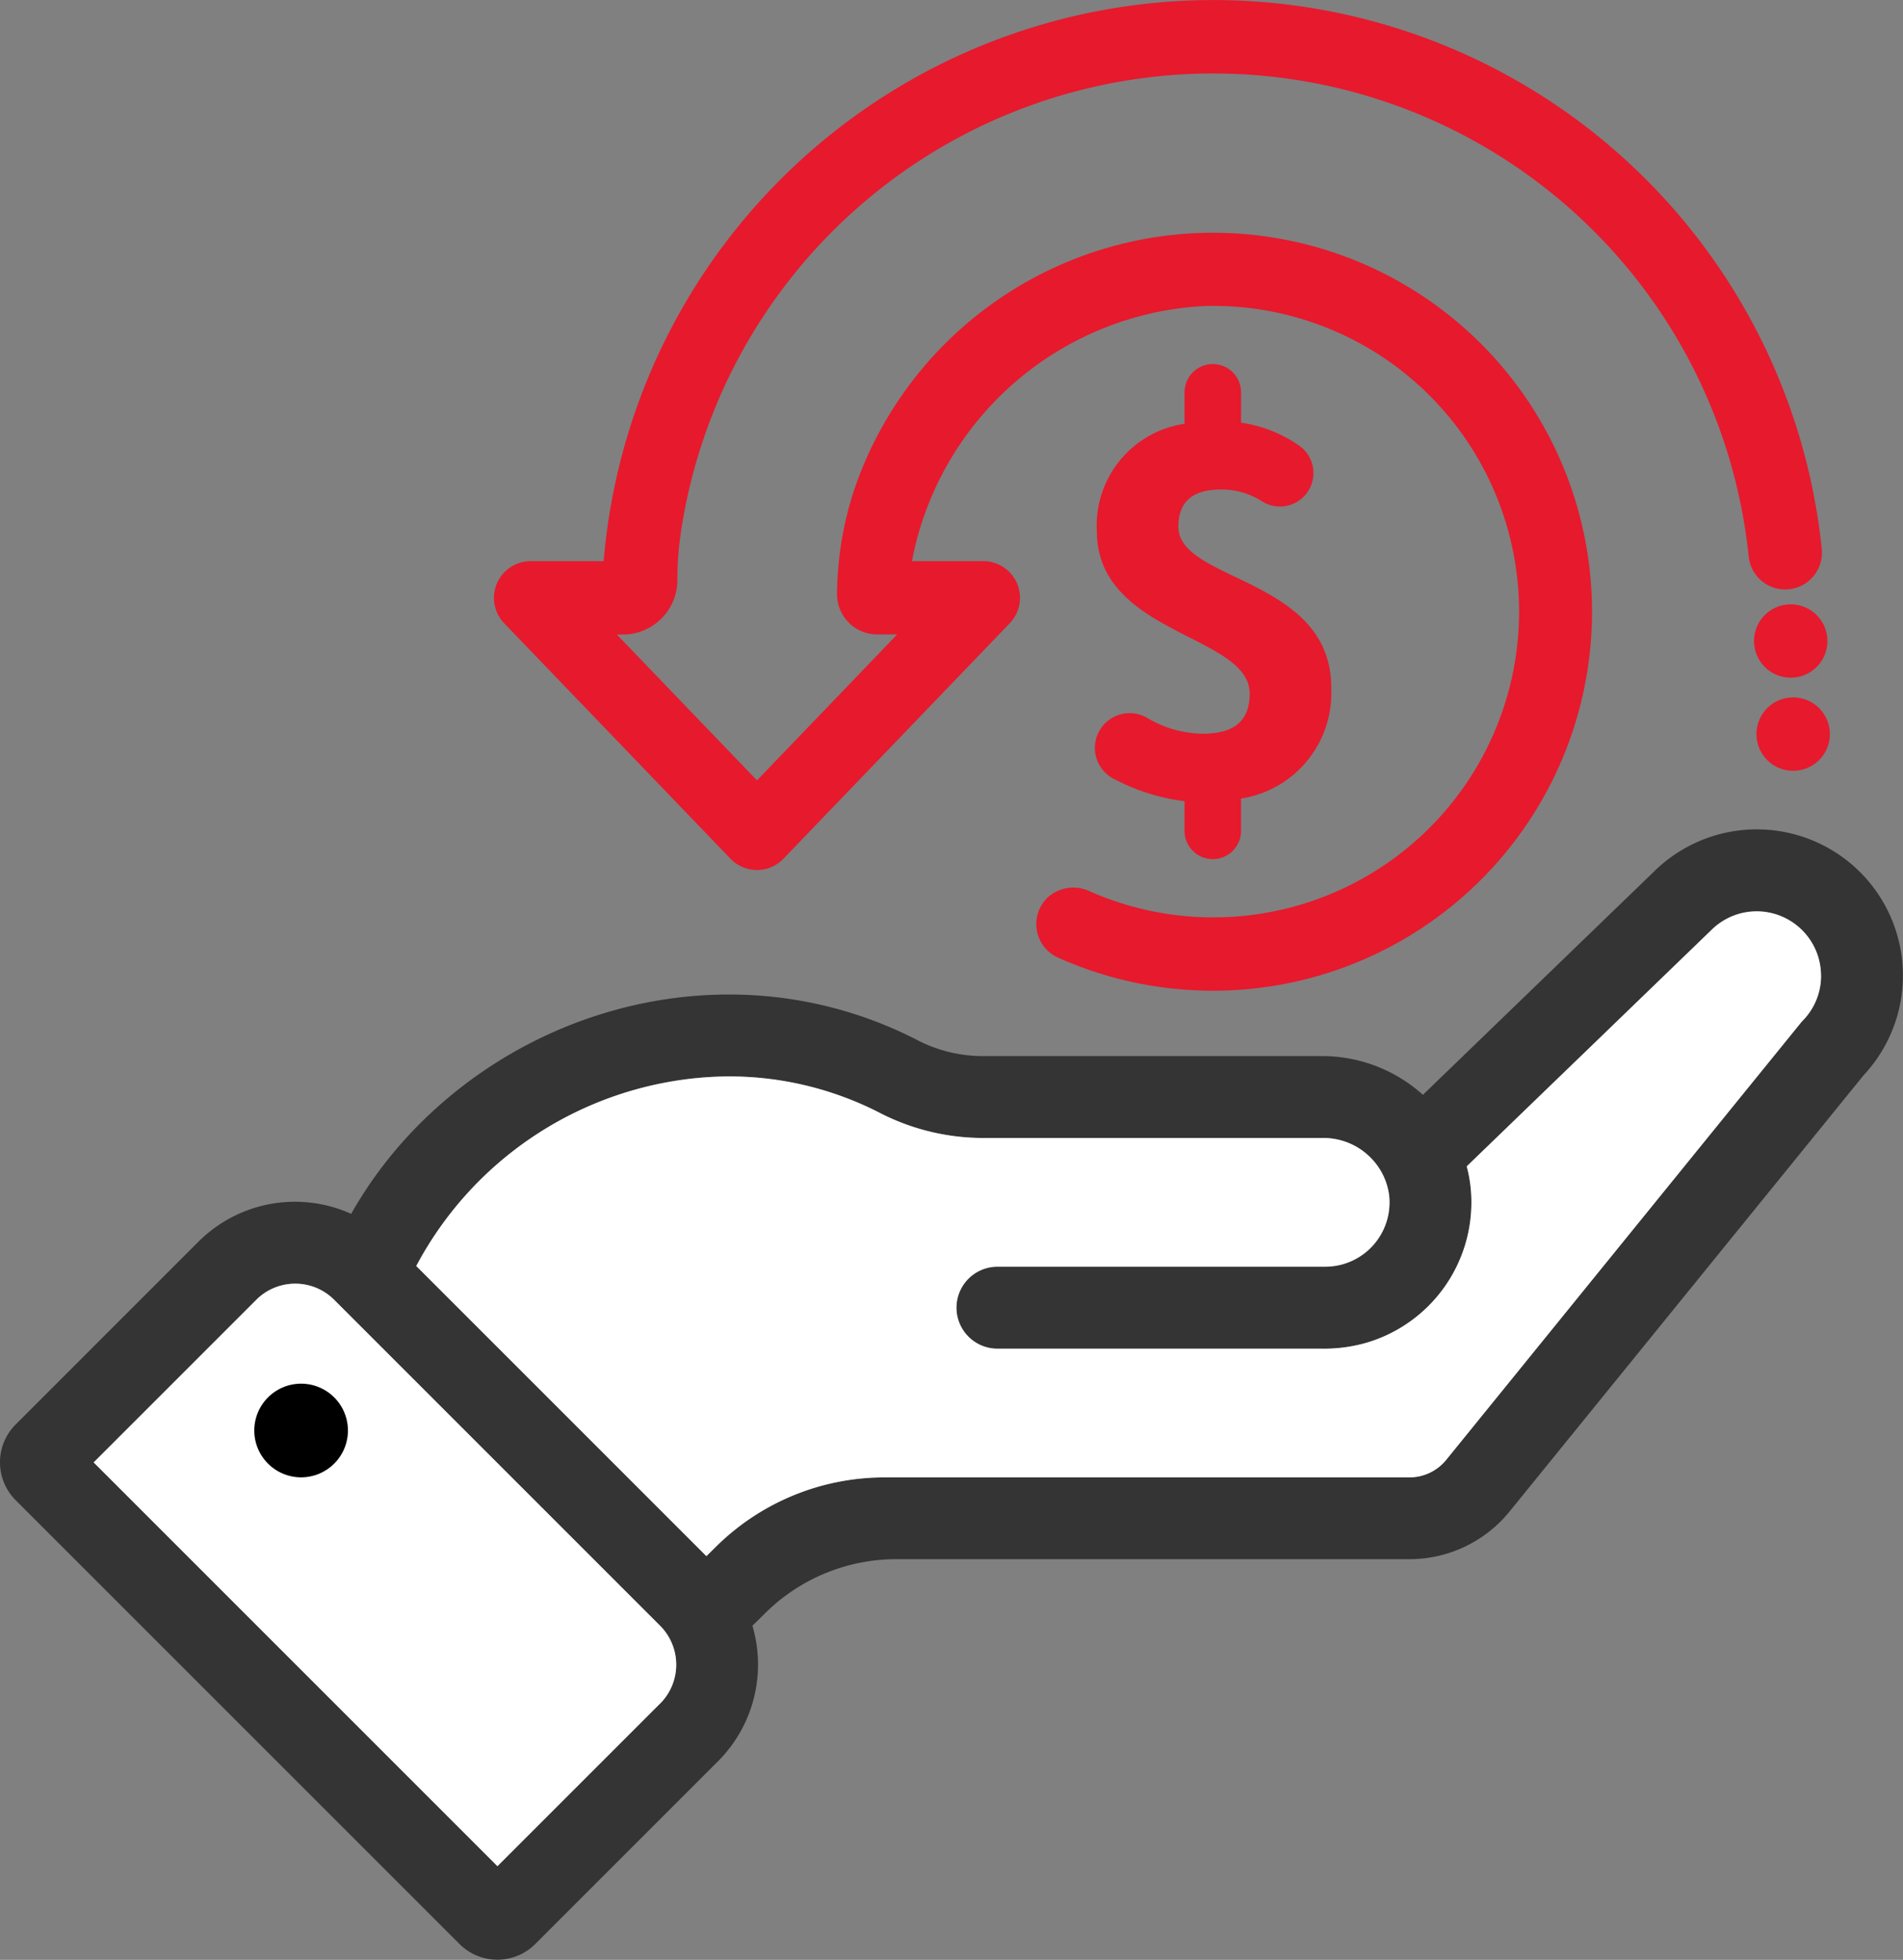 <svg xmlns="http://www.w3.org/2000/svg" xmlns:xlink="http://www.w3.org/1999/xlink" width="95.153" height="98" viewBox="0 0 95.153 98">
  <rect x="0" y="0" width="95.153" height="98" fill="#808080" stroke="none"/>
  <defs>
    <clipPath id="clip-path">
      <rect id="Rectángulo_6101" data-name="Rectángulo 6101" width="95.153" height="98" transform="translate(0 0)" fill="none"/>
    </clipPath>
  </defs>
  <g id="Grupo_32657" data-name="Grupo 32657" transform="translate(0 -0.005)">
    <g id="Grupo_32633" data-name="Grupo 32633" transform="translate(0 0.005)" clip-path="url(#clip-path)">
      <path id="Trazado_29774" data-name="Trazado 29774" d="M93,1116.134a7.312,7.312,0,0,0-10.061-.244c-.081.073-.161.149-.239.226l-6.576,6.354-4.976,4.807a7.532,7.532,0,0,0-5.027-1.937H49.213a7.14,7.14,0,0,1-3.26-.755,20.5,20.5,0,0,0-9.51-2.323,21.34,21.34,0,0,0-4.829.557,21.933,21.933,0,0,0-3.842,1.276,22.174,22.174,0,0,0-7.13,4.985,21.048,21.048,0,0,0-3.084,4.149,6.83,6.83,0,0,0-7.643,1.4l-9.135,9.135a2.677,2.677,0,0,0,0,3.78l22.2,22.2a2.678,2.678,0,0,0,3.78,0l1.007-1.007,8.129-8.129a6.845,6.845,0,0,0,1.726-6.782l.6-.591a9.32,9.32,0,0,1,6.607-2.739H70.474a6.441,6.441,0,0,0,5.015-2.393l17.691-21.8A7.311,7.311,0,0,0,93,1116.134m-60,41.585-8.129,8.128-20.19-20.19,8.129-8.129a2.754,2.754,0,0,1,3.9,0L33,1153.821a2.755,2.755,0,0,1,0,3.9m57.111-34.13-17.8,21.94a2.376,2.376,0,0,1-1.844.878H44.221a11.973,11.973,0,0,0-8.468,3.511l-.433.427-14.507-14.507a17.9,17.9,0,0,1,13.37-9.329,17.03,17.03,0,0,1,2.261-.152,16.46,16.46,0,0,1,7.631,1.867,11.321,11.321,0,0,0,5.214,1.211H66.12a3.43,3.43,0,0,1,2.772,1.4,3.05,3.05,0,0,1,.57,1.506,3.214,3.214,0,0,1-3.2,3.534H49.875a2.048,2.048,0,0,0,0,4.1H66.132a7.647,7.647,0,0,0,2.241-.31,7.317,7.317,0,0,0,5.179-7.571c0-.045-.007-.091-.012-.136a6.772,6.772,0,0,0-.2-1.1l5.7-5.5,6.527-6.3a3.215,3.215,0,1,1,4.547,4.547" transform="translate(0 -1072.532)" fill="#343434"/>
      <path id="Trazado_29775" data-name="Trazado 29775" d="M629.326,1227.256a3.188,3.188,0,0,1-.942,2.276l-17.8,21.94a2.373,2.373,0,0,1-1.843.878H582.492a11.972,11.972,0,0,0-8.468,3.511l-.433.427-14.507-14.508a17.831,17.831,0,0,1,15.631-9.48,16.465,16.465,0,0,1,7.631,1.867,11.321,11.321,0,0,0,5.214,1.211H604.39a3.308,3.308,0,0,1,3.342,2.9,3.214,3.214,0,0,1-3.2,3.535H588.145a2.048,2.048,0,1,0,0,4.1H604.4a7.649,7.649,0,0,0,2.241-.31,7.317,7.317,0,0,0,5.167-7.707,6.763,6.763,0,0,0-.2-1.1l12.225-11.81a3.216,3.216,0,0,1,5.49,2.271" transform="translate(-538.27 -1178.475)" fill="#fff"/>
      <path id="Trazado_29776" data-name="Trazado 29776" d="M154.157,1745.253l-8.129,8.129-20.19-20.19,8.128-8.128a2.754,2.754,0,0,1,3.9,0l16.292,16.292a2.755,2.755,0,0,1,0,3.9" transform="translate(-121.154 -1660.066)" fill="#fff"/>
      <path id="Trazado_29777" data-name="Trazado 29777" d="M346.2,1861a2.341,2.341,0,1,1-2.341-2.34A2.341,2.341,0,0,1,346.2,1861" transform="translate(-328.803 -1789.47)"/>
      <path id="Trazado_29778" data-name="Trazado 29778" d="M1482.905,505.207c0-5.536-7.645-5.295-7.645-8.057,0-1.3.756-1.863,2.149-1.863a3.712,3.712,0,0,1,2.039.595,1.674,1.674,0,0,0,1.846-2.792,6.8,6.8,0,0,0-2.9-1.147v-1.516a1.412,1.412,0,1,0-2.825,0V492a5.143,5.143,0,0,0-4.388,5.348c0,5.226,7.644,5.172,7.644,8.151,0,1.318-.722,2-2.364,2a5.577,5.577,0,0,1-2.775-.8,1.738,1.738,0,1,0-1.666,3.05,10.249,10.249,0,0,0,3.548,1.125v1.483a1.412,1.412,0,1,0,2.825,0v-1.617a5.329,5.329,0,0,0,4.508-5.539" transform="translate(-1416.339 -470.81)" fill="#e7192d"/>
      <path id="Trazado_29779" data-name="Trazado 29779" d="M729.865,27.465a30.586,30.586,0,0,0-60.907.6h-3.651a1.834,1.834,0,0,0-1.322,3.106L675.3,42.945a1.834,1.834,0,0,0,2.646,0l4.263-4.437,2.787-2.9,4.265-4.438a1.834,1.834,0,0,0-1.323-3.106h-3.55a.015.015,0,0,1-.014-.017A15.711,15.711,0,0,1,698.931,15.31a15.288,15.288,0,1,1-5.685,29.256,1.9,1.9,0,0,0-2.086.315,1.837,1.837,0,0,0,.5,3c.132.059.264.117.4.174a18.951,18.951,0,1,0-10.087-24.847q-.169.4-.318.8a16.975,16.975,0,0,0-1.028,5.684,2.011,2.011,0,0,0,2.01,2.037h.961a.014.014,0,0,1,.01.024L680.9,34.576l-4.266,4.439h-.021l-6.974-7.258a.014.014,0,0,1,.01-.024h.267a2.727,2.727,0,0,0,2.727-2.716v-.005a16.05,16.05,0,0,1,.15-2.214,26.914,26.914,0,0,1,53.416,1.022,1.836,1.836,0,1,0,3.655-.353" transform="translate(-638.773 -0.004)" fill="#e7192d"/>
      <path id="Trazado_29780" data-name="Trazado 29780" d="M2359.576,813.7a1.834,1.834,0,1,1-1.834-1.835,1.835,1.835,0,0,1,1.834,1.835" transform="translate(-2268.203 -781.646)" fill="#e7192d"/>
      <path id="Trazado_29781" data-name="Trazado 29781" d="M2362.863,938.584a1.835,1.835,0,1,1-1.835-1.835,1.835,1.835,0,0,1,1.835,1.835" transform="translate(-2271.367 -901.876)" fill="#e7192d"/>
    </g>
  </g>
</svg>
